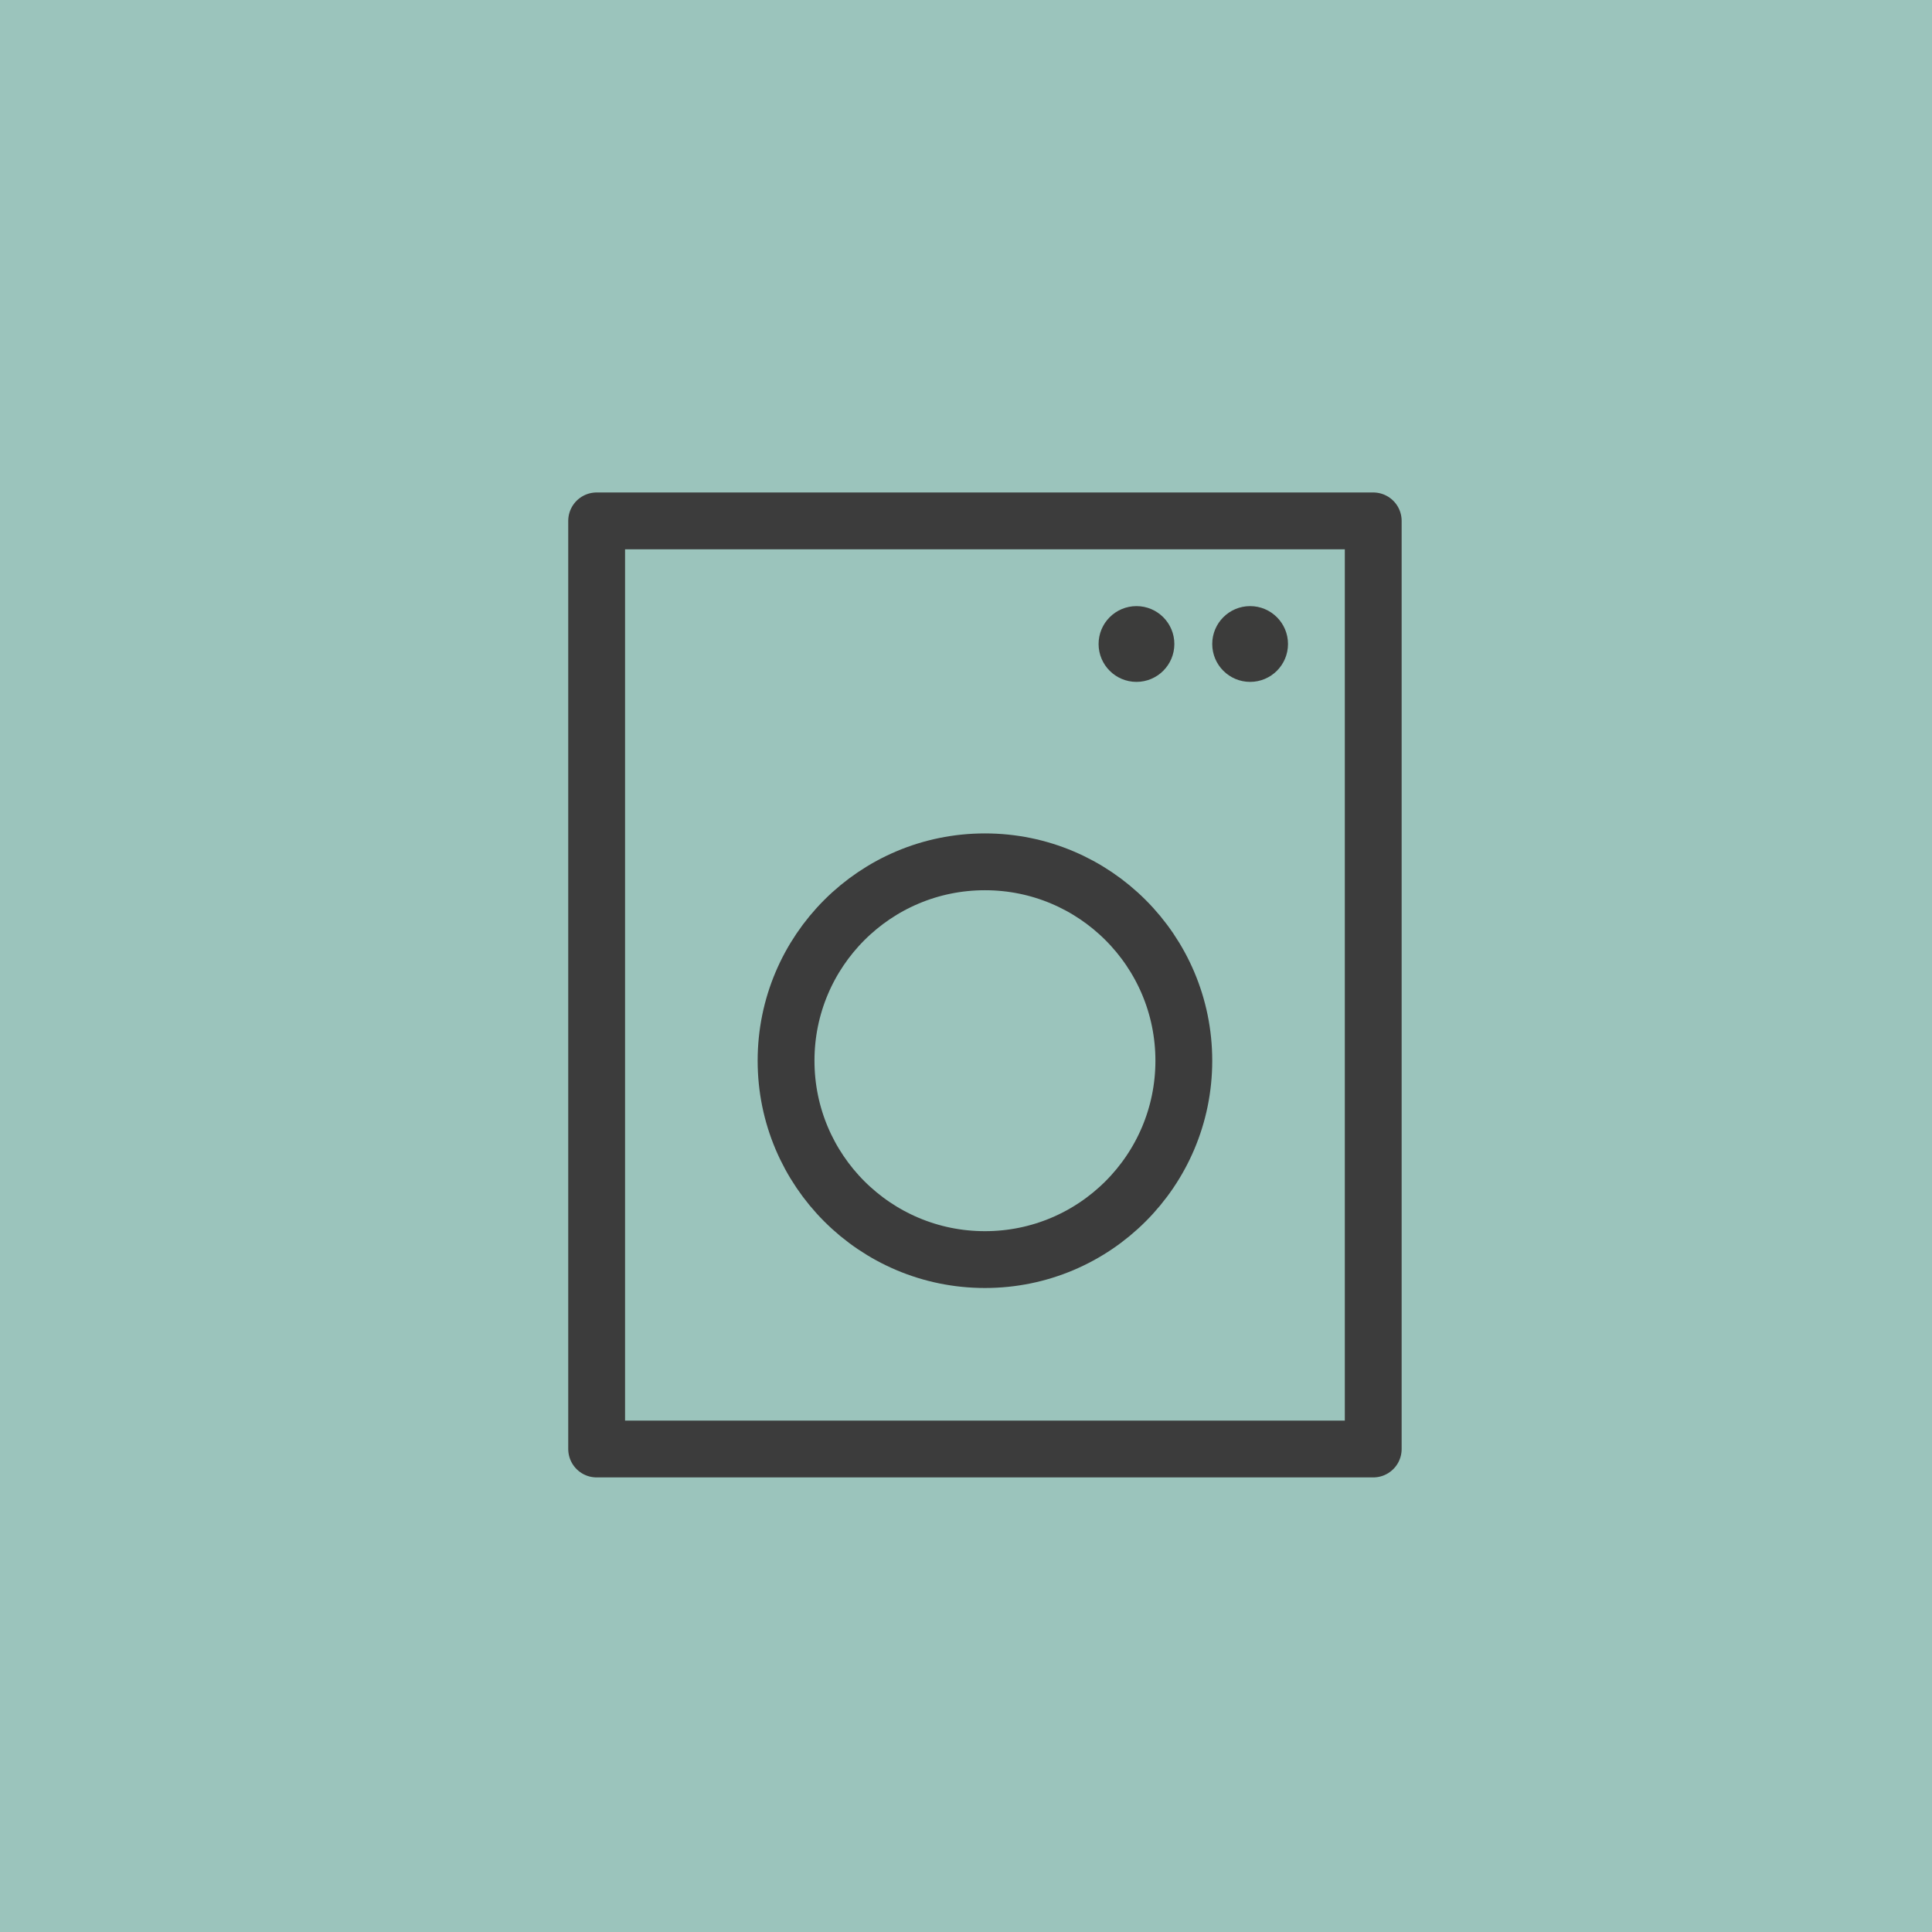 <?xml version="1.0" encoding="UTF-8"?>
<svg xmlns="http://www.w3.org/2000/svg" width="51" height="51" viewBox="0 0 51 51">
  <g transform="translate(-299 -2932)">
    <g transform="translate(-199 1124)">
      <rect width="51" height="51" transform="translate(498 1808)" fill="#9bc4bc"></rect>
    </g>
    <g transform="translate(4 932)">
      <g transform="translate(310 2013)" fill="none" stroke="#3c3c3c" stroke-linejoin="round" stroke-width="1.5">
        <rect width="22" height="26" stroke="none"></rect>
        <rect x="0.75" y="0.75" width="20.5" height="24.5" fill="none"></rect>
      </g>
      <g transform="translate(315 2022)" fill="none" stroke="#3c3c3c" stroke-width="1.5">
        <circle cx="6" cy="6" r="6" stroke="none"></circle>
        <circle cx="6" cy="6" r="5.25" fill="none"></circle>
      </g>
      <circle cx="1" cy="1" r="1" transform="translate(327 2016)" fill="#3c3c3b"></circle>
      <circle cx="1" cy="1" r="1" transform="translate(324 2016)" fill="#3c3c3b"></circle>
    </g>
  </g>
</svg>

